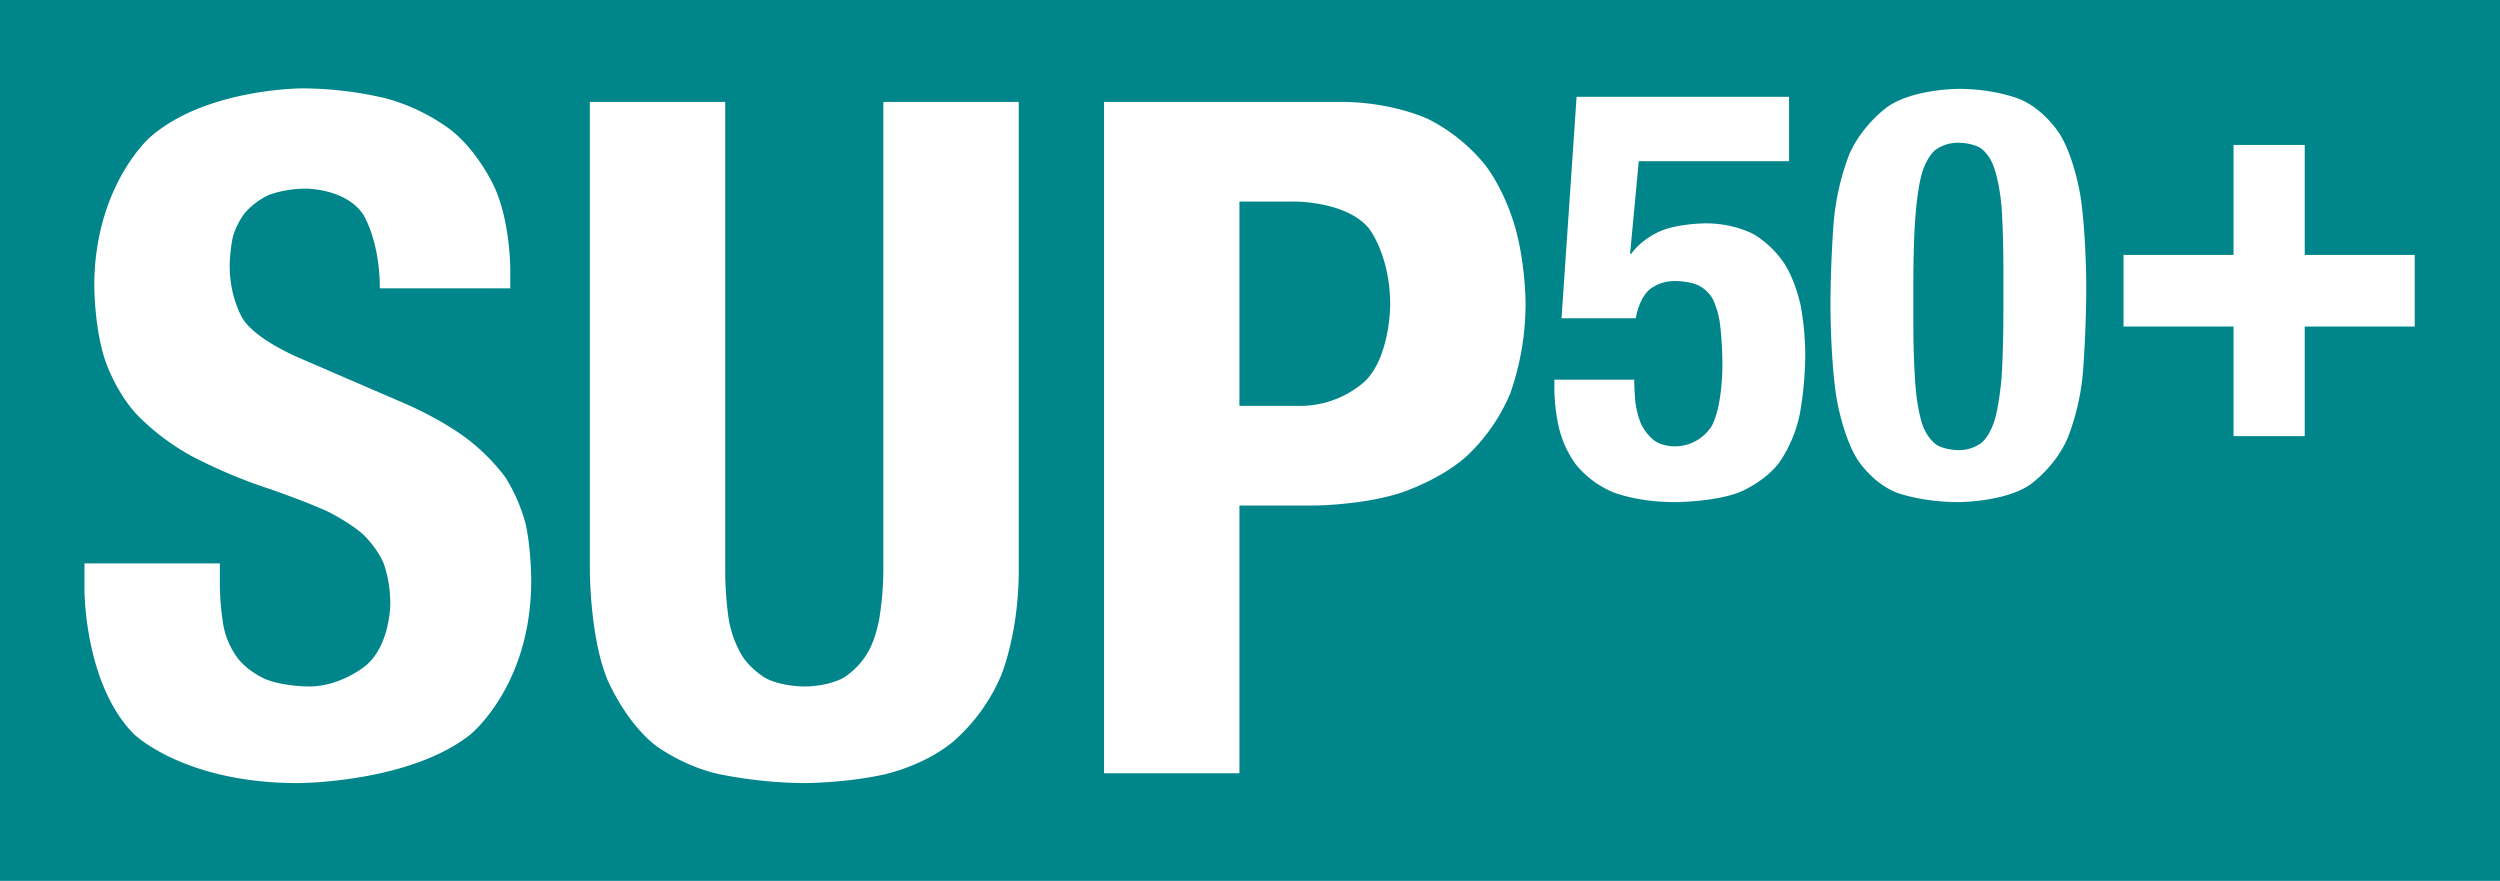 <svg id="Ebene_1" data-name="Ebene 1" xmlns="http://www.w3.org/2000/svg" viewBox="0 0 1280 451"><defs><style>.cls-1{fill:#00868a;}.cls-2{fill:#fff;}</style></defs><title>Zeichenfläche 1</title><path class="cls-1" d="M0,451H1280V0H0Z"/><path id="f2_1n" data-name="f2 1n" class="cls-2" d="M152.571,400.946c-58.6,0-84.121-25.2-84.121-25.2-25.205-25.52-25.205-73.409-25.205-73.409V288.47h69.313v10.082a133.849,133.849,0,0,0,1.891,22.054,40.782,40.782,0,0,0,7.246,16.383c5.356,6.932,14.178,10.712,14.178,10.712,9.136,3.781,22.369,3.781,22.369,3.781,16.068,0,28.67-10.4,28.67-10.4,12.917-10.4,12.917-31.821,12.917-31.821a63.814,63.814,0,0,0-3.15-20.163c-3.151-8.192-10.4-15.123-10.4-15.123-7.246-6.616-18.9-12.287-18.9-12.287-11.972-5.356-29.3-11.343-29.3-11.343a261.848,261.848,0,0,1-39.7-16.7,119.682,119.682,0,0,1-28.356-21.424c-11.342-12.287-16.383-28.355-16.383-28.355-5.356-16.383-5.356-37.492-5.356-37.492,0-51.039,28.356-75.929,28.356-75.929,28.355-25.2,78.134-25.2,78.134-25.2a190.5,190.5,0,0,1,42.533,5.04A99.663,99.663,0,0,1,231.02,66.669c14.178,11.343,22.054,28.986,22.054,28.986,8.192,17.643,8.192,42.218,8.192,42.218v9.766H194.473c0-24.574-8.506-37.807-8.506-37.807C177.145,96.6,156.982,96.6,156.982,96.6a56.592,56.592,0,0,0-19.219,3.151,38.424,38.424,0,0,0-12.287,9.136,37.534,37.534,0,0,0-6.3,12.6A79.824,79.824,0,0,0,117.6,136.3c0,16.068,6.616,26.78,6.616,26.78,6.932,11.027,28.986,20.164,28.986,20.164l53.245,23c19.848,8.507,32.136,17.959,32.136,17.959a101.765,101.765,0,0,1,20.163,20.163,87.216,87.216,0,0,1,10.4,23.945c2.836,12.917,2.836,28.985,2.836,28.985,0,54.19-31.506,79.08-31.506,79.08C208.966,400.946,152.571,400.946,152.571,400.946Z"/><path id="f2_1p" data-name="f2 1p" class="cls-2" d="M411.644,400.946a230.072,230.072,0,0,1-40.957-4.1c-19.534-3.466-34.972-15.123-34.972-15.123-15.437-11.972-24.574-33.4-24.574-33.4C302,326.593,302,291.936,302,291.936V52.177h69.313V291.936a181.578,181.578,0,0,0,1.575,23.63,55.659,55.659,0,0,0,6.3,18.9c4.411,7.876,12.6,12.6,12.6,12.6,7.876,4.411,19.848,4.411,19.848,4.411,12.6,0,20.164-4.411,20.164-4.411a38.378,38.378,0,0,0,12.287-12.6c4.726-7.876,6.3-18.9,6.3-18.9a160.77,160.77,0,0,0,1.89-23.63V52.177H521.6V291.936c0,32.766-9.137,54.19-9.137,54.19a93.706,93.706,0,0,1-24.574,33.711c-15.438,12.6-35.287,16.7-35.287,16.7C432.753,400.946,411.644,400.946,411.644,400.946Z"/><path id="f2_1k" data-name="f2 1k" class="cls-2" d="M665.458,207.816a50.092,50.092,0,0,0,33.4-12.6c12.918-12.6,12.918-39.067,12.918-39.067,0-25.835-11.027-39.382-11.027-39.382-11.343-13.548-37.177-13.548-37.177-13.548H634.582v104.6ZM565.27,395.905V52.177h121.3c26.465,0,44.738,8.821,44.738,8.821a90.077,90.077,0,0,1,28.986,23.315c11.027,14.492,15.753,33.081,15.753,33.081,5.04,18.588,5.04,37.807,5.04,37.807a138.212,138.212,0,0,1-7.876,46.313,94.037,94.037,0,0,1-22.369,32.136c-14.178,12.6-34.341,18.9-34.341,18.9-20.164,6.3-44.739,6.3-44.739,6.3H634.582v137.05Z"/><path id="f2_t" data-name="f2 t" class="cls-2" d="M857.558,257.078c-19.866,0-32.016-5.207-32.016-5.207a49.273,49.273,0,0,1-18.709-14.08,53.229,53.229,0,0,1-8.679-18.9,94.174,94.174,0,0,1-2.314-18.9V194.4h40.888c0,5.208.579,11.187.579,11.187a44.782,44.782,0,0,0,2.7,10.993,25.239,25.239,0,0,0,6.365,8.487c4.05,3.471,10.8,3.471,10.8,3.471a22.4,22.4,0,0,0,19.1-10.222c5.593-10.029,5.593-30.28,5.593-30.28a180.718,180.718,0,0,0-1.157-21.6,43.233,43.233,0,0,0-3.858-13.5,17.4,17.4,0,0,0-7.522-6.943c-4.822-2.122-11.765-2.122-11.765-2.122-9.065,0-13.887,5.208-13.887,5.208-4.821,5.014-6.171,13.886-6.171,13.886h-38L807.219,49.55H916V82.53H839.043l-4.436,47.447h.578c5.786-8.1,15.237-11.766,15.237-11.766,9.451-3.857,22.951-3.857,22.951-3.857,15.044,0,24.881,5.786,24.881,5.786a50.472,50.472,0,0,1,15.622,15.237c5.786,9.451,8.1,21.216,8.1,21.216a146.5,146.5,0,0,1,2.314,24.3,177.677,177.677,0,0,1-2.893,31.631,68.576,68.576,0,0,1-10.415,24.3c-7.522,10.029-20.444,15.237-20.444,15.237C877.424,257.078,857.558,257.078,857.558,257.078Z"/><path id="f2_o" data-name="f2 o" class="cls-2" d="M1002.781,230.462a19.741,19.741,0,0,0,11.379-3.472c4.436-3.278,6.943-11.379,6.943-11.379,2.508-8.1,3.665-21.794,3.665-21.794.964-13.5.964-33.56.964-33.56V137.691c0-19.865-.964-32.209-.964-32.209-1.157-12.537-3.857-19.866-3.857-19.866-2.508-7.136-6.944-9.836-6.944-9.836-4.436-2.7-11.186-2.7-11.186-2.7a20.013,20.013,0,0,0-11.573,3.471c-4.436,3.279-6.943,11.38-6.943,11.38-2.507,8.1-3.472,21.794-3.472,21.794-1.157,13.5-1.157,33.56-1.157,33.56V165.85c0,19.866,1.157,32.4,1.157,32.4.965,12.343,3.665,19.672,3.665,19.672,2.7,7.137,7.136,9.837,7.136,9.837C995.837,230.462,1002.781,230.462,1002.781,230.462Zm0,26.616c-18.9,0-31.631-4.822-31.631-4.822-12.729-5.014-20.251-17.165-20.251-17.165-7.522-12.151-10.608-31.438-10.608-31.438-3.086-19.287-3.086-46.867-3.086-46.867,0-21.795,1.543-41.853,1.543-41.853a129,129,0,0,1,7.907-35.489c6.558-15.429,19.673-24.687,19.673-24.687,13.115-9.258,36.453-9.258,36.453-9.258,19.094,0,31.63,5.4,31.63,5.4,12.537,5.4,20.059,17.551,20.059,17.551,7.522,11.958,10.608,31.245,10.608,31.245,3.086,19.287,3.086,47.06,3.086,47.06,0,21.795-1.543,41.853-1.543,41.853a121.187,121.187,0,0,1-7.908,35.488c-6.557,15.43-19.673,24.3-19.673,24.3C1025.925,257.078,1002.781,257.078,1002.781,257.078Z"/><path id="f2_j" data-name="f2 j" class="cls-2" d="M1143.567,223.308V167.183h-56.318V130.538h56.318V74.219h36.453v56.319h56.318v36.645H1180.02v56.125Z"/></svg>